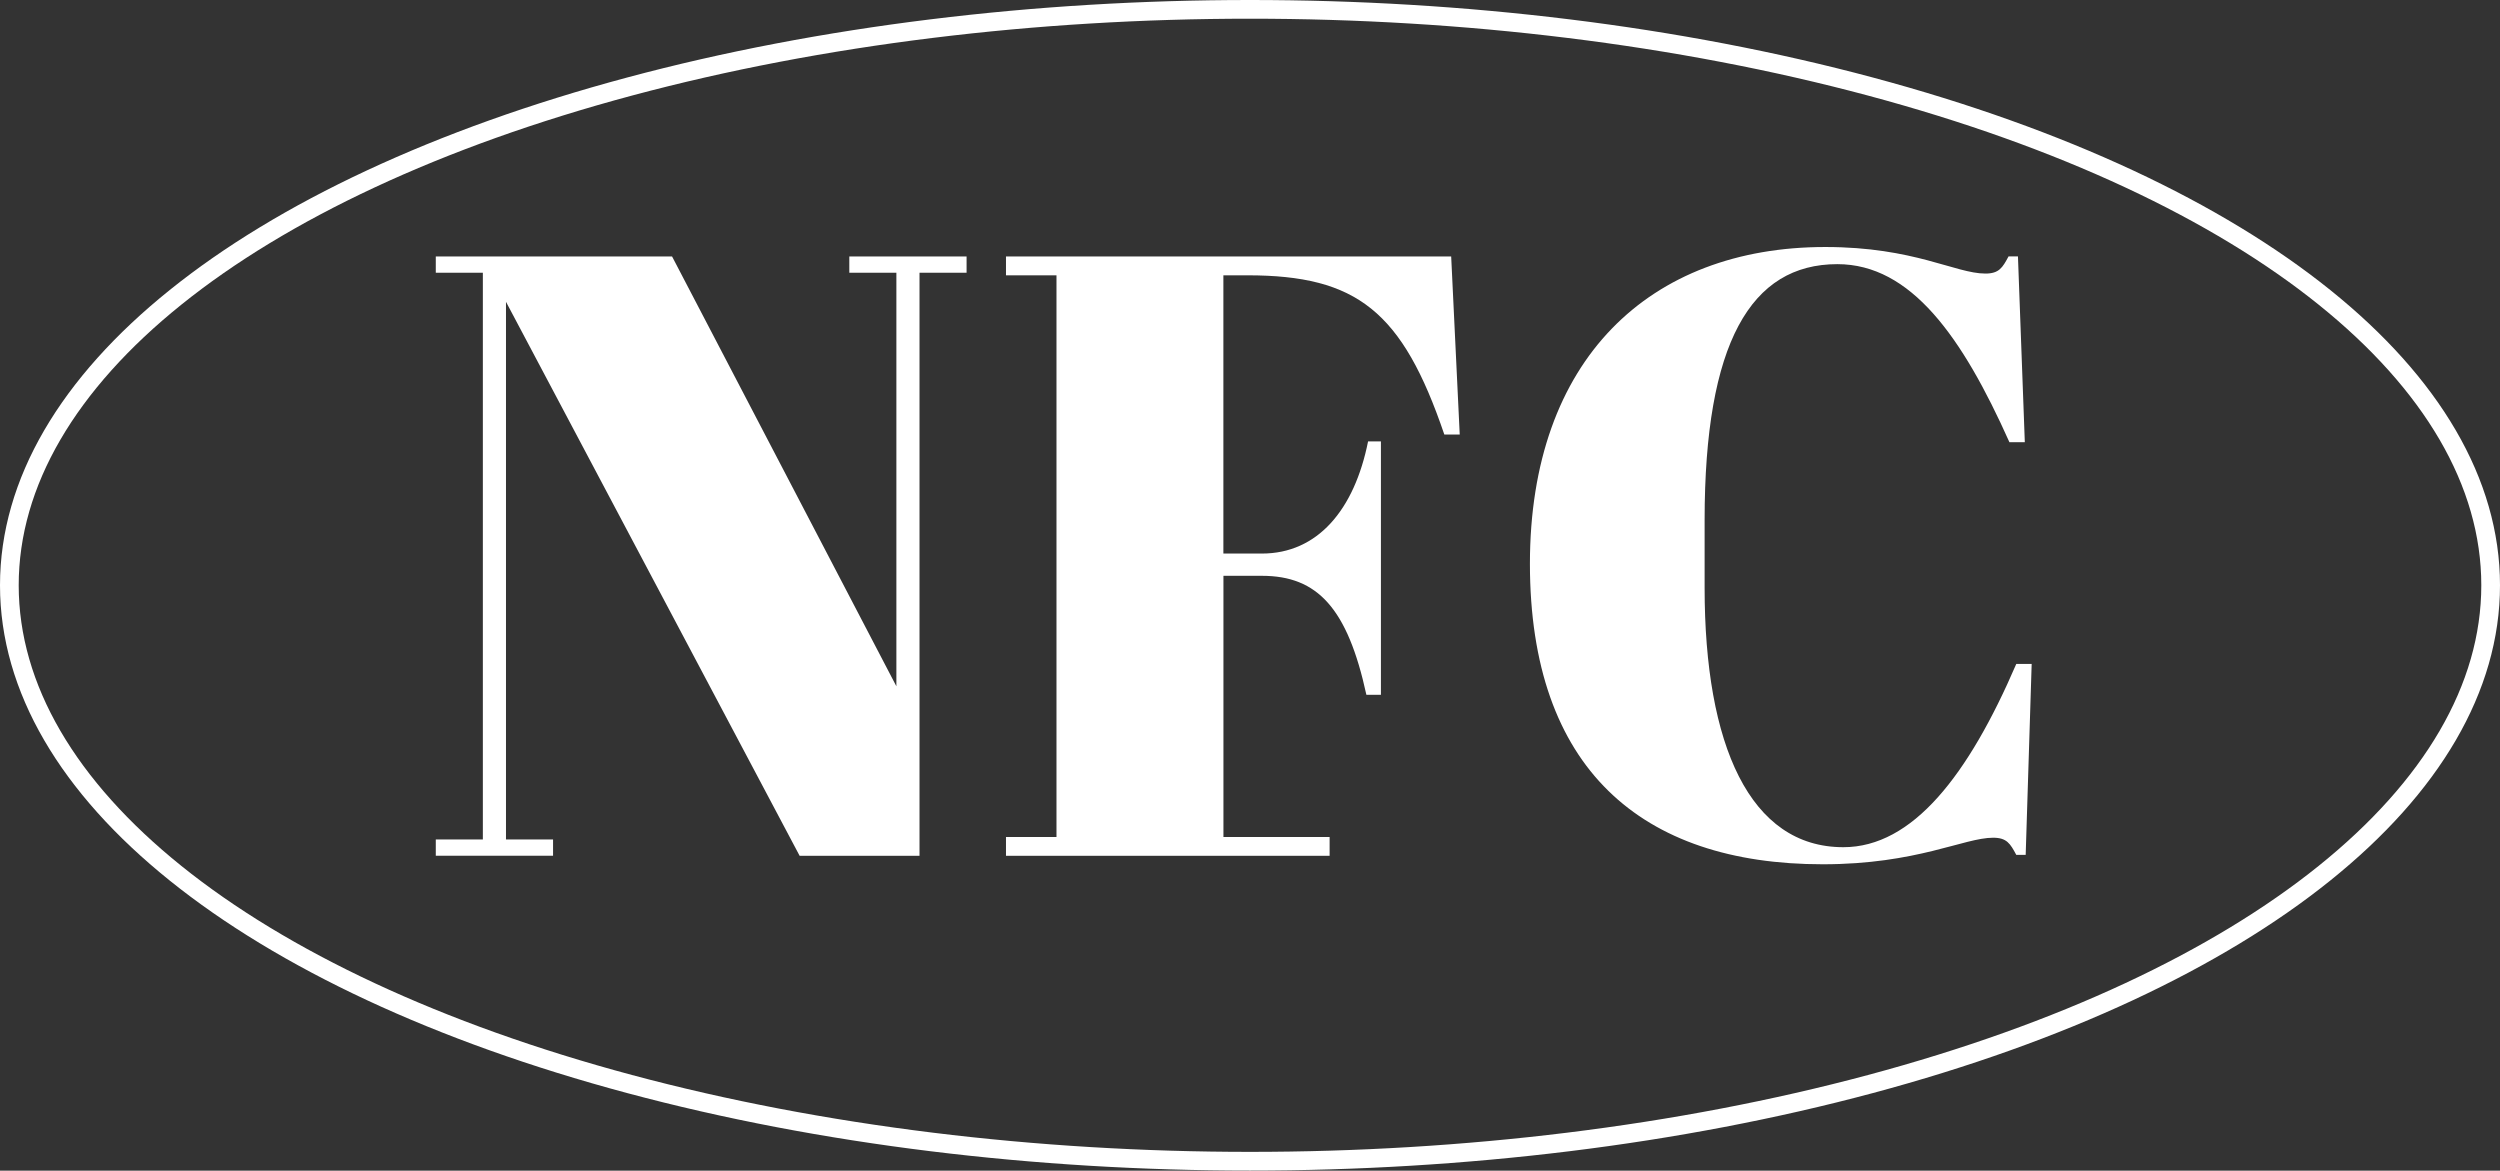 <?xml version="1.0" encoding="UTF-8"?><svg id="_イヤー_2" xmlns="http://www.w3.org/2000/svg" viewBox="0 0 401 187.77"><rect x="0" y="0" width="401" height="187.77" fill="#333333" stroke="none"/><defs><style>.cls-1{fill:#fff;}.cls-2{fill:none;stroke:#fff;stroke-miterlimit:10;stroke-width:3px;}</style></defs><g id="_イヤー_1-2"><g><path class="cls-1" d="M147.49,137.27h-19.23L81.16,48.41v86.24h7.55v2.61h-18.81v-2.61h7.55V43.75h-7.55v-2.61h37.9l35.98,68.94V43.75h-7.55v-2.61h18.81v2.61h-7.55v93.52Z"/><path class="cls-1" d="M232.77,41.14l1.37,28.56h-2.47c-6.73-19.78-14.01-25.54-31.59-25.54h-3.85v44.63h6.18c8.93,0,14.83-7,17.03-17.99h2.06v40.65h-2.33c-3.02-13.87-7.83-19.09-16.75-19.09h-6.18v41.89h17.03v3.02h-51.91v-3.02h8.1V44.16h-8.1v-3.02h71.41Z"/><path class="cls-1" d="M273.42,83.43v10.85c0,25.27,7.28,41.61,22.25,41.61,11.12,0,20.05-11.54,27.74-29.39h2.47l-.96,30.62h-1.51c-.96-1.79-1.51-2.75-3.71-2.75-4.67,0-12.22,4.26-27.33,4.26-29.11,0-46.97-15.38-46.97-48.2s19.23-50.81,47.38-50.81c14.28,0,20.87,4.26,25.68,4.26,2.2,0,2.75-.96,3.71-2.75h1.51l1.1,29.8h-2.47c-7.55-16.89-15.79-28.56-27.6-28.56-13.87,0-21.29,12.63-21.29,41.06Z"/></g><ellipse class="cls-2" cx="200.5" cy="93.88" rx="199" ry="92.38"/></g></svg>